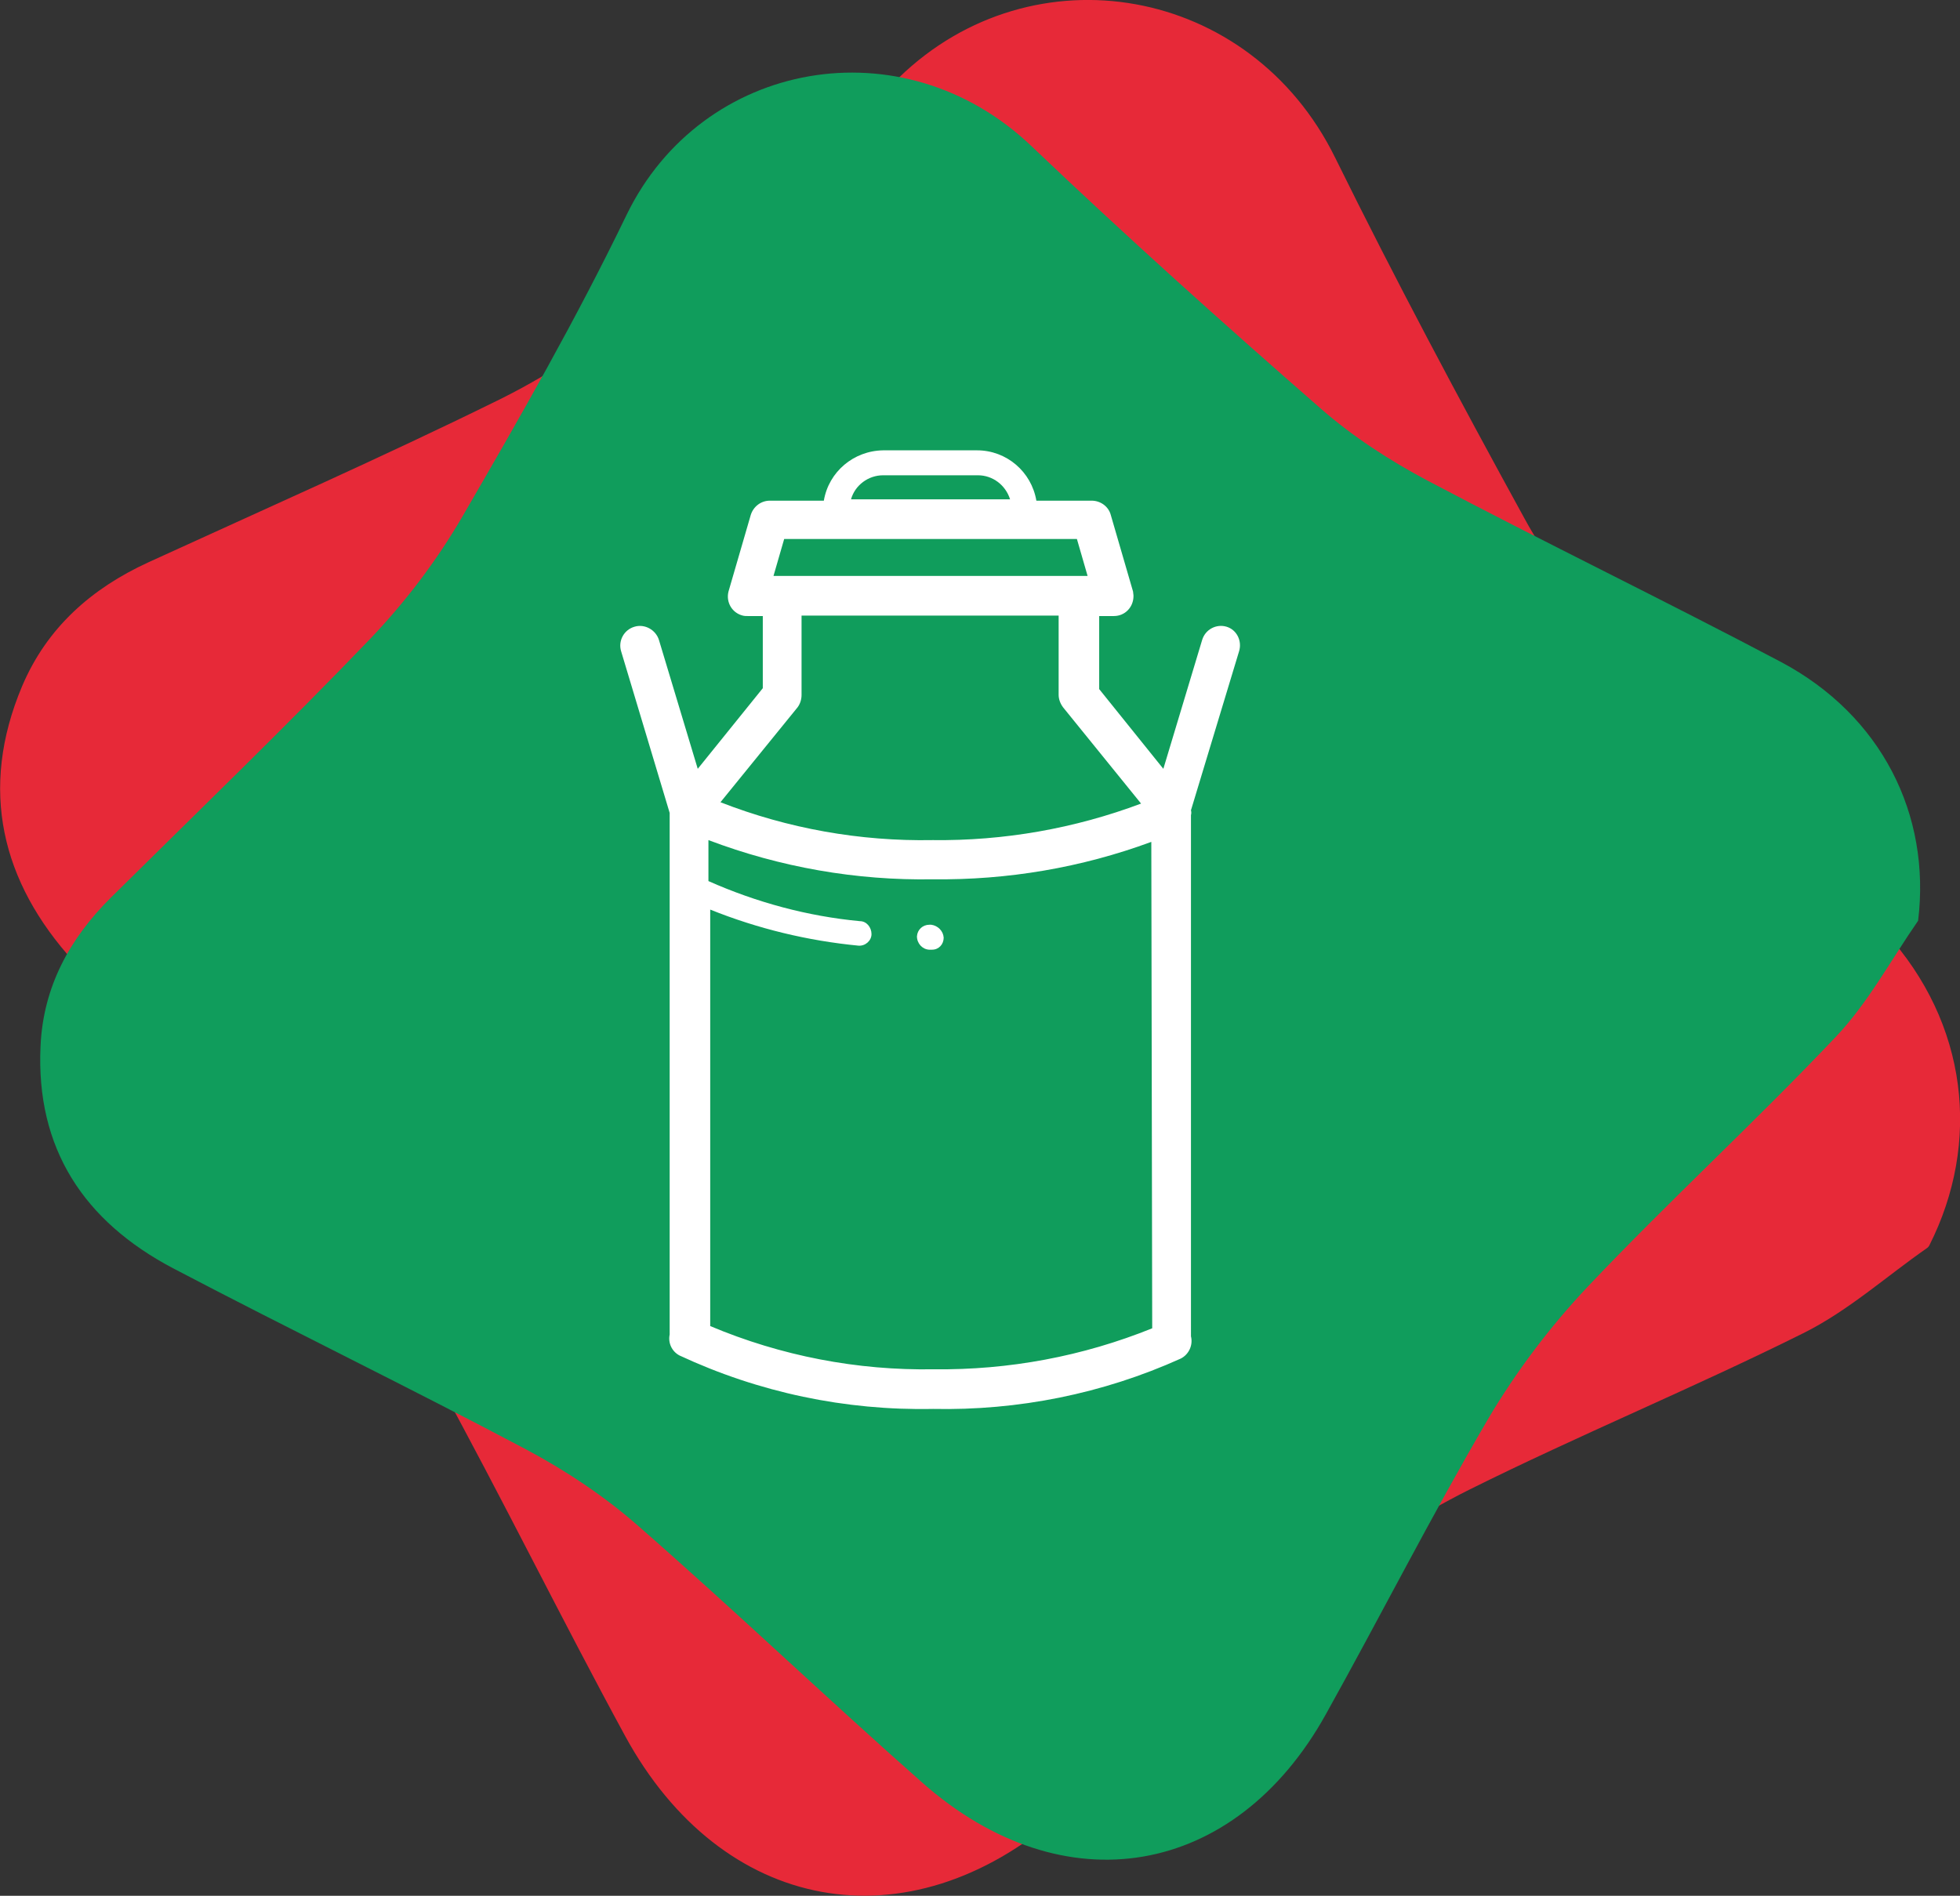 <?xml version="1.0" encoding="utf-8"?>
<!-- Generator: Adobe Illustrator 24.1.2, SVG Export Plug-In . SVG Version: 6.00 Build 0)  -->
<svg version="1.1" id="Layer_1" xmlns="http://www.w3.org/2000/svg" xmlns:xlink="http://www.w3.org/1999/xlink" x="0px" y="0px"
	 viewBox="0 0 43.99 42.56" style="enable-background:new 0 0 43.99 42.56;" xml:space="preserve">
<rect x="0" y="0" width="43.99" height="42.56" fill="#333333" stroke="none"/>
<style type="text/css">
	.st0{fill:#FFFFFF;}
	.st1{fill:#109D5C;}
	.st2{fill:#E72938;}
	.st3{fill:none;stroke:#E72938;stroke-width:0.342;stroke-linecap:round;stroke-linejoin:round;stroke-miterlimit:10;}
	.st4{fill:none;stroke:#FFFFFF;stroke-width:0.342;stroke-linecap:round;stroke-linejoin:round;stroke-miterlimit:10;}
	.st5{fill:none;stroke:#FFFFFF;stroke-width:0.325;stroke-linecap:round;stroke-linejoin:round;stroke-miterlimit:10;}
	.st6{fill:none;stroke:#FFFFFF;stroke-width:0.366;stroke-linecap:round;stroke-linejoin:round;stroke-miterlimit:10;}
	.st7{fill:none;stroke:#FFFFFF;stroke-width:0.367;stroke-linecap:round;stroke-linejoin:round;stroke-miterlimit:10;}
	.st8{fill:none;stroke:#FFFFFF;stroke-width:0.268;stroke-miterlimit:10;}
	.st9{fill:none;stroke:#FFFFFF;stroke-width:0.18;stroke-linecap:round;stroke-linejoin:round;stroke-miterlimit:10;}
</style>
<g>
	<path class="st2" d="M43.15,27.88c-0.92,0.64-1.77,1.41-2.76,1.9c-2.47,1.23-5.02,2.28-7.49,3.51c-1.16,0.58-2.29,1.31-3.29,2.13
		c-2.03,1.68-3.96,3.48-5.95,5.21c-3.33,2.89-7.36,2.15-9.48-1.74c-1.43-2.63-2.75-5.32-4.19-7.95C9.48,30,8.83,29.12,8.12,28.33
		c-2.08-2.32-4.25-4.55-6.34-6.86c-1.58-1.74-2.07-3.75-1.13-5.99c0.54-1.28,1.51-2.13,2.75-2.7c2.62-1.2,5.25-2.36,7.83-3.63
		c1.06-0.52,2.09-1.18,3-1.94c2.07-1.73,4.13-3.47,6.07-5.35c2.92-2.83,7.66-2.01,9.51,1.75c1.35,2.74,2.79,5.44,4.26,8.12
		c0.48,0.88,1.11,1.71,1.78,2.46c2.09,2.31,4.25,4.55,6.34,6.86C44,23.04,44.28,25.64,43.15,27.88"/>
	<path class="st3" d="M43.15,27.88c-0.92,0.64-1.77,1.41-2.76,1.9c-2.47,1.23-5.02,2.28-7.49,3.51c-1.16,0.58-2.29,1.31-3.29,2.13
		c-2.03,1.68-3.96,3.48-5.95,5.21c-3.33,2.89-7.36,2.15-9.48-1.74c-1.43-2.63-2.75-5.32-4.19-7.95C9.48,30,8.83,29.12,8.12,28.33
		c-2.08-2.32-4.25-4.55-6.34-6.86c-1.58-1.74-2.07-3.75-1.13-5.99c0.54-1.28,1.51-2.13,2.75-2.7c2.62-1.2,5.25-2.36,7.83-3.63
		c1.06-0.52,2.09-1.18,3-1.94c2.07-1.73,4.13-3.47,6.07-5.35c2.92-2.83,7.66-2.01,9.51,1.75c1.35,2.74,2.79,5.44,4.26,8.12
		c0.48,0.88,1.11,1.71,1.78,2.46c2.09,2.31,4.25,4.55,6.34,6.86C44,23.04,44.28,25.64,43.15,27.88z"/>
	<path class="st1" d="M43.05,20.67c-0.61,0.88-1.12,1.84-1.85,2.61c-1.81,1.91-3.75,3.69-5.56,5.6c-0.85,0.9-1.62,1.92-2.25,2.99
		c-1.27,2.17-2.41,4.42-3.63,6.61c-2.04,3.68-5.89,4.34-9.06,1.54c-2.14-1.89-4.21-3.87-6.36-5.75c-0.76-0.67-1.63-1.25-2.53-1.73
		c-2.62-1.39-5.3-2.69-7.93-4.07c-1.99-1.05-3.08-2.68-2.97-4.99c0.06-1.32,0.65-2.41,1.58-3.33c1.95-1.93,3.93-3.84,5.83-5.82
		c0.78-0.82,1.48-1.74,2.05-2.72c1.29-2.22,2.57-4.46,3.69-6.78c1.69-3.49,6.21-4.31,9.1-1.54c2.11,2.01,4.28,3.96,6.48,5.88
		c0.72,0.63,1.55,1.17,2.4,1.62c2.63,1.39,5.3,2.68,7.93,4.07C42.23,16.06,43.34,18.29,43.05,20.67"/>
	<path class="st0" d="M20.9,20.76L20.9,20.76h-0.04c-0.15,0-0.27,0.11-0.28,0.26c0,0.16,0.12,0.29,0.27,0.3h0.07
		c0.15,0,0.26-0.12,0.26-0.27C21.17,20.9,21.05,20.78,20.9,20.76"/>
	<path class="st0" d="M27.53,14.07c-0.23-0.07-0.48,0.06-0.55,0.3c0,0,0,0,0,0l-0.87,2.89l-1.44-1.79v-1.64H25
		c0.25,0,0.44-0.2,0.44-0.45c0-0.04-0.01-0.07-0.01-0.1l-0.5-1.72c-0.05-0.19-0.23-0.32-0.43-0.32h-1.24
		c-0.11-0.65-0.67-1.13-1.33-1.13h-2.11c-0.66,0.01-1.22,0.48-1.33,1.13h-1.21c-0.2,0-0.37,0.13-0.43,0.32l-0.5,1.72
		c-0.06,0.24,0.08,0.48,0.32,0.54c0.04,0.01,0.07,0.01,0.11,0.01h0.34v1.62l-1.46,1.81l-0.87-2.89c-0.07-0.23-0.32-0.37-0.55-0.3
		c-0.24,0.07-0.37,0.32-0.3,0.55l1.09,3.63v11.71c-0.04,0.19,0.05,0.38,0.22,0.47c1.78,0.83,3.72,1.24,5.69,1.2
		c1.91,0.04,3.81-0.34,5.56-1.13c0.18-0.09,0.28-0.3,0.23-0.5V18.3c0.01-0.04,0.01-0.07,0-0.11l1.08-3.57
		C27.88,14.39,27.76,14.14,27.53,14.07 M19.82,10.67h2.13c0.33,0,0.62,0.22,0.72,0.54H19.1C19.19,10.89,19.49,10.67,19.82,10.67
		 M17.6,12.1h6.57l0.24,0.83h-7.05L17.6,12.1z M17.9,15.88c0.06-0.08,0.09-0.18,0.09-0.28v-1.78h5.77v1.78c0,0.1,0.04,0.2,0.1,0.28
		l1.75,2.16c-1.49,0.56-3.08,0.84-4.68,0.82c-1.63,0.03-3.25-0.26-4.76-0.85L17.9,15.88z M25.86,29.82
		c-1.56,0.63-3.22,0.94-4.9,0.92c-1.72,0.03-3.43-0.3-5.02-0.97v-9.35c1.07,0.43,2.19,0.7,3.33,0.81c0.15,0.01,0.29-0.11,0.29-0.26
		s-0.11-0.29-0.26-0.29c-1.17-0.11-2.32-0.42-3.4-0.9v-0.92c1.61,0.61,3.32,0.91,5.04,0.88c1.67,0.02,3.33-0.26,4.9-0.84
		L25.86,29.82z"/>
</g>
</svg>
